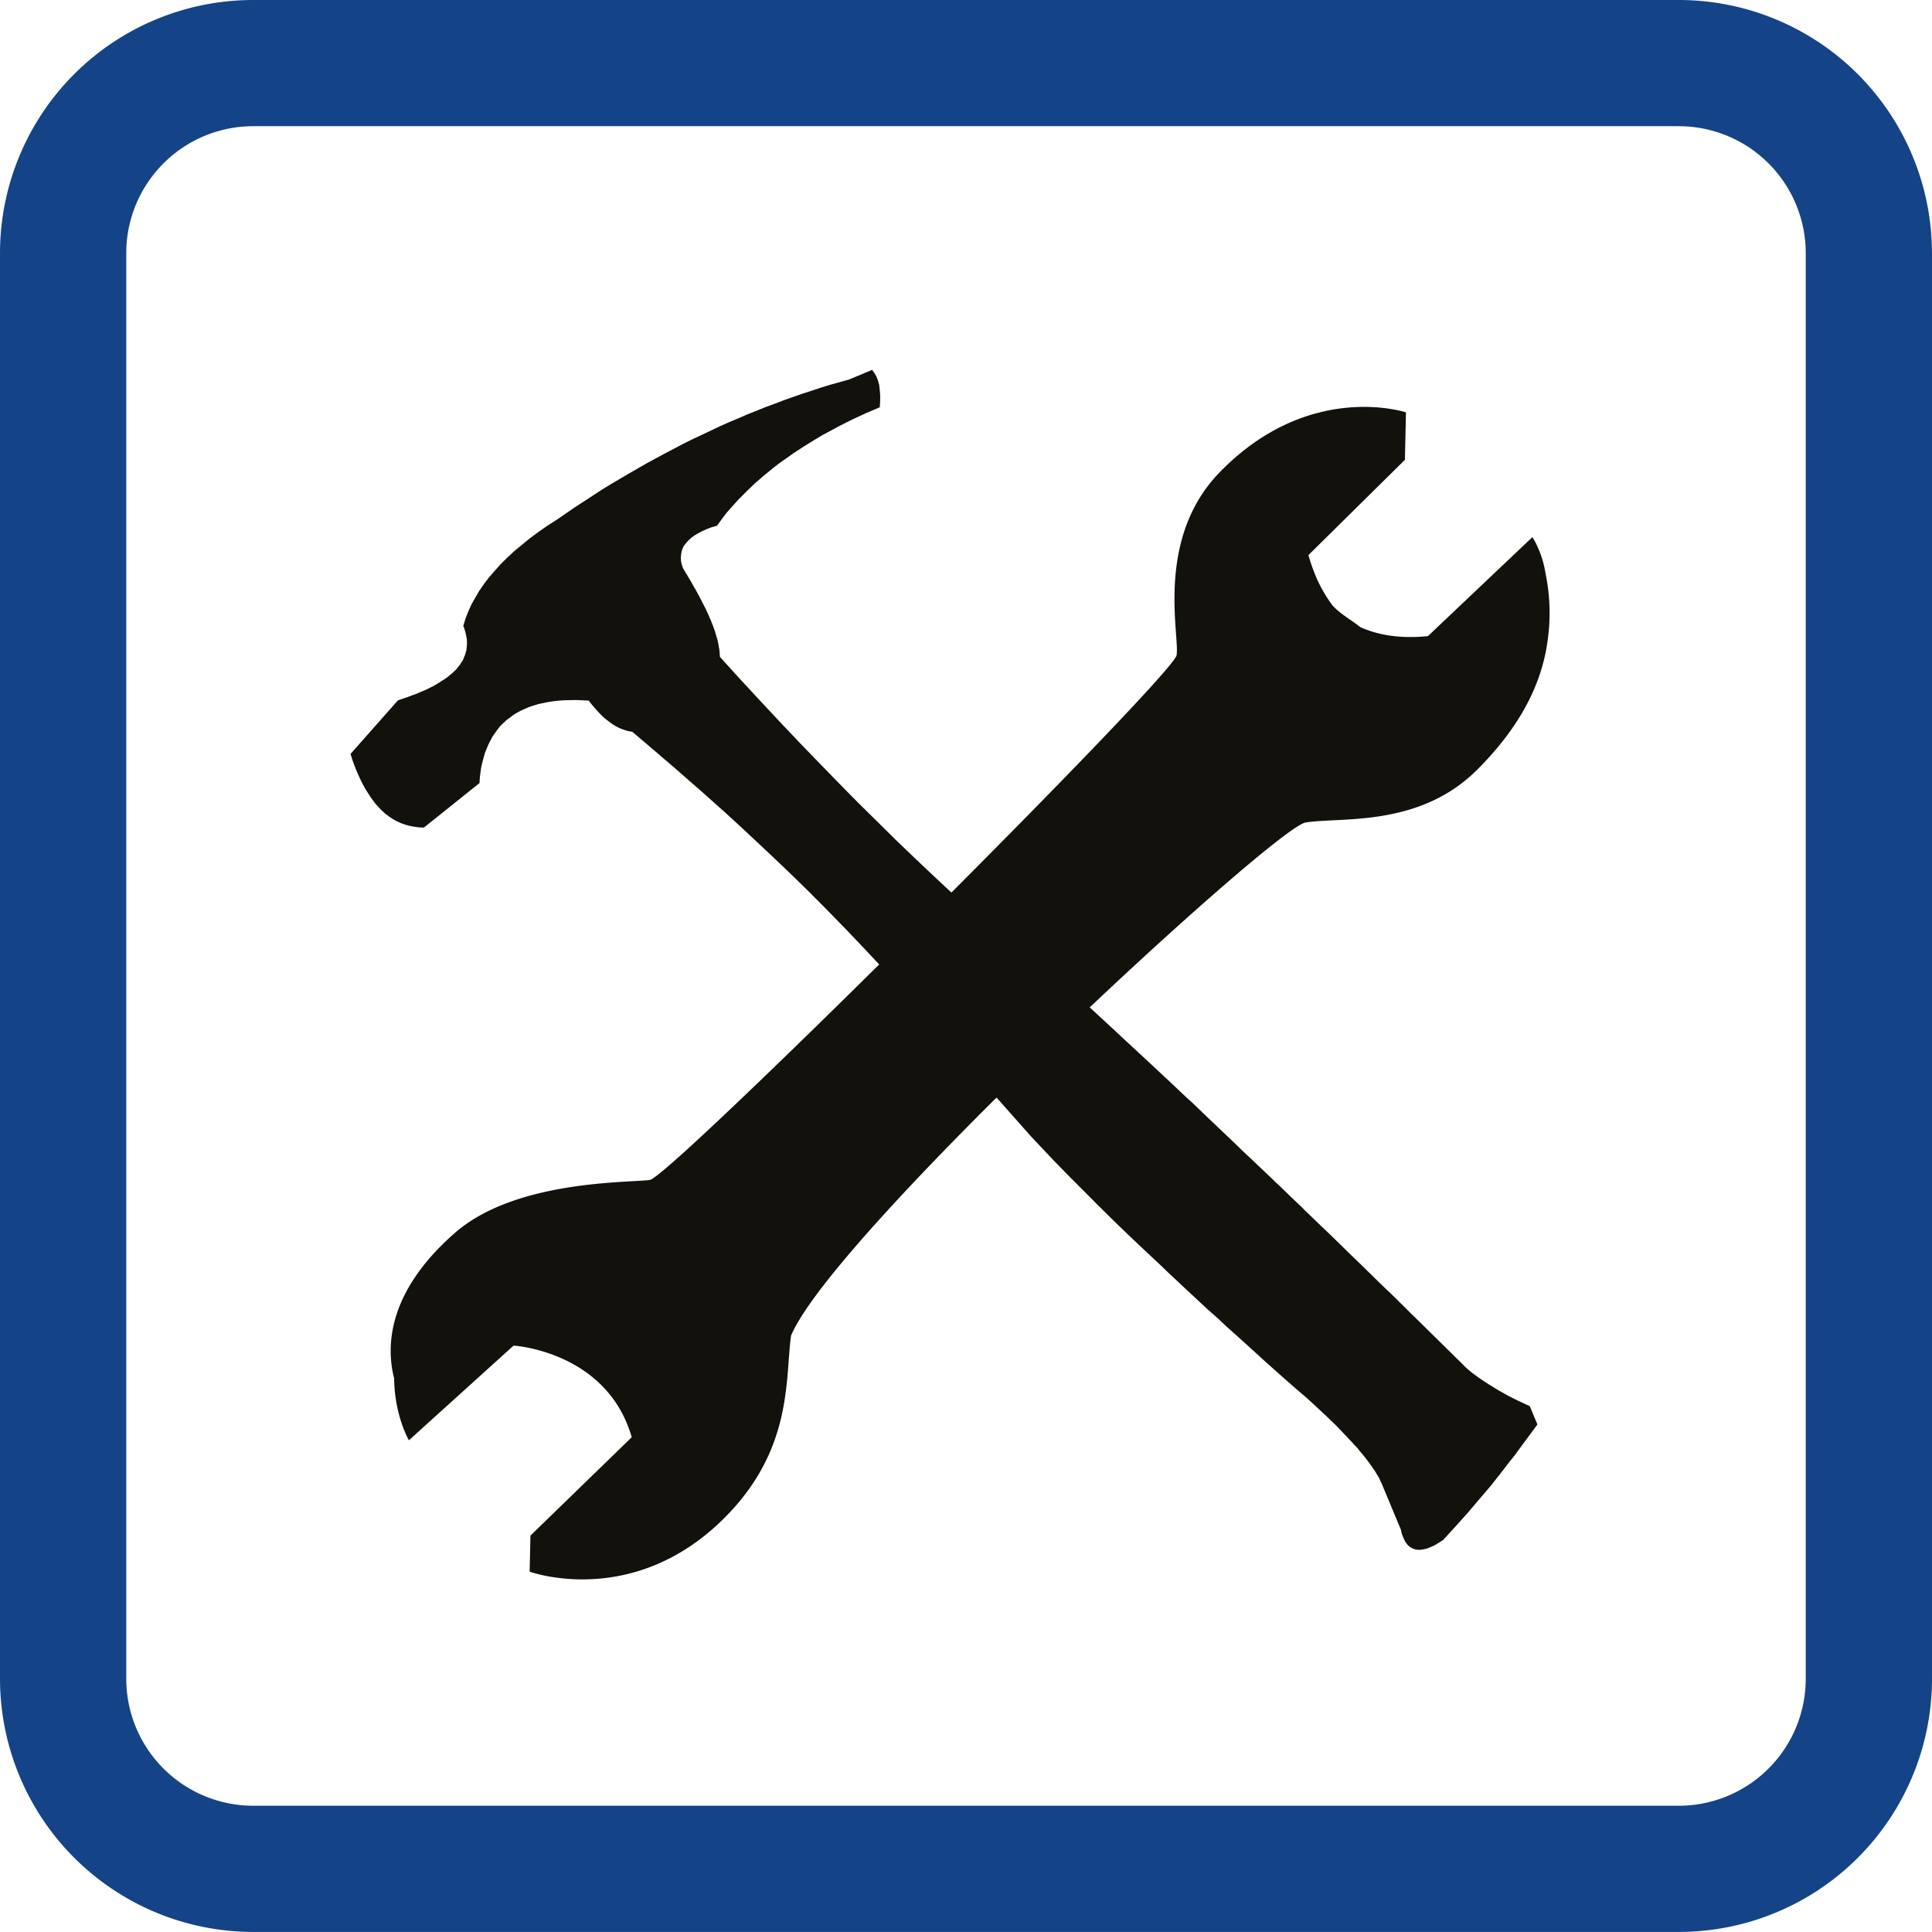 <svg xmlns="http://www.w3.org/2000/svg" viewBox="0 0 946.13 946.14"><defs><style>.cls-1{fill:#144487;}.cls-2{fill:#12110c;fill-rule:evenodd;}</style></defs><title>Ресурс 1</title><g id="Слой_2" data-name="Слой 2"><g id="Слой_1-2" data-name="Слой 1"><path class="cls-1" d="M946.13,124V822.1a124,124,0,0,1-124,124H124A124.05,124.05,0,0,1,0,822.1V124A124,124,0,0,1,124,0H822.11a124,124,0,0,1,124,124Zm-61.83,349h0V124a62.2,62.2,0,0,0-62.19-62.2H124A62.2,62.2,0,0,0,61.83,124V822.1A62.21,62.21,0,0,0,124,884.3H822.11A62.21,62.21,0,0,0,884.3,822.1Z"/><polygon class="cls-2" points="743.69 686.1 738.58 683.53 733.77 680.83 729.22 678.02 726.3 676.14 723.51 674.21 720.85 672.24 718.37 670.18 707 658.96 703.01 655.03 692.92 645.11 691.09 643.38 689.41 641.65 681.06 633.43 677.55 630.11 665.37 618.2 662.68 615.64 650.88 604.09 646.88 600.31 639.86 593.53 638.77 592.51 637.72 591.4 631.98 585.93 626.44 580.58 624.41 578.71 622.53 576.84 615.47 570.15 608.56 563.62 605.59 560.74 596.57 552.14 592.68 548.47 584.46 540.56 581.13 537.54 572.27 529.16 568.93 526.08 563.99 521.44 559.17 516.97 550.68 509.11 542.5 501.49 534.37 493.99 526.5 486.75 502.44 469.79 493.47 462.05 484.58 454.13 475.59 445.97 466.54 437.67 457.39 429.13 448.16 420.4 438.85 411.48 429.59 402.32 420.1 392.97 410.65 383.37 401.13 373.58 391.55 363.68 381.85 353.45 372.16 343.07 362.38 332.51 352.59 321.73 352.48 320.75 352.42 320.26 352.45 319.8 352.25 317.9 352.02 316.82 351.87 315.78 351.42 313.61 350.73 311.25 350.01 308.83 349.09 306.27 348.54 304.95 348.08 303.68 347.71 302.95 347.42 302.26 346.85 300.88 345.49 297.99 343.93 294.96 342.35 291.87 340.54 288.58 339.56 286.93 338.64 285.25 336.59 281.76 335.99 280.84 335.47 279.95 334.44 278.17 333.86 276.43 333.51 274.74 333.42 273.08 333.56 271.48 333.81 269.98 334.31 268.51 335.05 267.11 336.07 265.87 337.16 264.61 338.5 263.39 340.07 262.22 341.9 261.16 343.83 260.13 346 259.16 348.41 258.23 351.11 257.47 354.3 253.12 355.96 250.96 357.81 248.86 361.54 244.73 365.53 240.72 369.67 236.71 374.1 232.88 378.71 229.12 381.1 227.25 383.65 225.44 388.7 221.86 394.03 218.4 399.59 214.97 402.41 213.28 405.42 211.66 411.36 208.45 417.63 205.31 424.1 202.32 430.84 199.44 431.03 196.34 431.04 193.54 430.82 190.92 430.56 188.52 429.95 186.35 429.2 184.38 428.2 182.67 427.11 181.13 415.84 185.84 406.68 188.4 402.11 189.79 397.66 191.28 393.05 192.76 388.56 194.34 384.01 195.94 379.57 197.64 374.97 199.34 370.5 201.13 365.97 202.95 361.54 204.86 356.96 206.78 352.5 208.78 343.6 213 339.05 215.13 334.6 217.34 325.73 222 316.78 226.84 307.95 231.92 299.03 237.18 294.58 239.91 290.25 242.75 281.45 248.47 272.76 254.45 268.06 257.45 263.67 260.52 259.51 263.59 255.67 266.73 251.89 269.85 248.45 273.05 245.22 276.24 242.31 279.5 239.47 282.75 236.96 286.08 234.67 289.39 232.7 292.79 230.79 296.16 229.28 299.58 227.92 303.02 226.88 306.54 227.28 307.48 227.69 308.84 228.09 310.3 228.35 311.66 228.63 313.02 228.66 314.33 228.69 315.64 228.58 316.27 228.57 316.94 228.47 317.57 228.45 318.24 228.09 319.5 227.73 320.75 227.45 321.31 227.25 321.9 226.75 323.14 226.03 324.25 225.28 325.45 224.41 326.54 223.91 327.12 223.51 327.73 222.4 328.78 221.23 329.86 220.56 330.36 219.97 330.9 218.65 331.96 217.15 332.95 216.32 333.44 215.91 333.69 215.59 333.97 213.94 334.96 212.29 335.94 210.4 336.87 208.45 337.84 206.38 338.7 205.31 339.14 204.34 339.62 202.03 340.43 199.74 341.31 197.29 342.12 194.85 342.99 171.66 369.21 172.53 372.01 173.5 374.69 174.51 377.29 175.62 379.77 176.67 382.12 177.83 384.36 178.99 386.45 180.28 388.49 181.38 390.24 182.58 391.87 183.75 393.45 185.1 394.94 186.35 396.33 187.69 397.61 189.07 398.8 190.55 399.88 192.38 401.1 194.4 402.24 196.38 403.11 198.55 403.89 200.61 404.44 202.93 404.87 205.19 405.18 207.58 405.28 234.83 383.47 234.99 380.69 235.32 378.12 235.67 375.62 236.23 373.25 237.49 368.68 239.21 364.51 241.21 360.66 243.67 357.21 244.97 355.56 246.44 354.14 247.97 352.69 249.66 351.47 251.27 350.21 253.08 349.09 254.94 348.09 256.99 347.17 259.03 346.24 261.24 345.54 263.51 344.82 265.95 344.31 268.38 343.82 270.94 343.41 273.55 343.13 276.33 342.93 282.09 342.81 288.31 343.09 289.59 344.75 290.92 346.34 293.52 349.22 294.8 350.53 296.11 351.75 298.83 353.85 300.08 354.73 301.45 355.55 302.77 356.26 304.13 356.87 306.81 357.81 308.19 358.12 309.6 358.34 320.99 368.01 323.74 370.39 325.12 371.58 326.59 372.8 332.22 377.67 337.67 382.46 343.22 387.28 348.61 392.1 351.3 394.5 354.08 396.95 359.32 401.75 364.59 406.62 374.94 416.28 385.06 425.89 389.99 430.67 394.96 435.52 399.74 440.29 404.55 445.13 413.94 454.75 423.07 464.33 432.09 473.95 436.42 478.7 440.77 483.5 444.98 488.29 449.27 493.13 453.39 497.88 455.43 500.27 456.43 501.47 457.53 502.7 465.64 512.27 505.05 556.68 512.16 564.23 516.62 568.92 521.36 573.78 524.33 576.81 529.88 582.37 535.69 588.18 537.24 589.81 538.96 591.45 543.6 596.06 548.42 600.75 552.96 605.11 558.45 610.32 564.12 615.62 568.83 620.05 572.65 623.75 576.72 627.5 578.68 629.4 580.83 631.38 591.53 641.34 596.52 645.73 600.78 649.76 605.34 653.82 611.59 659.46 618 665.31 620.72 667.78 623.65 670.38 628.79 674.95 634.12 679.63 639.61 684.33 644.11 688.41 644.74 689.04 645.45 689.69 646.88 691.01 647.51 691.63 648.23 692.29 649.66 693.6 651.88 695.77 654.08 697.86 656.92 700.8 658.25 702.23 659.68 703.7 660.24 704.35 660.52 704.67 660.55 704.73 660.66 704.83 660.89 705.03 662.2 706.4 662.76 707.04 663.04 707.37 663.07 707.43 663.18 707.53 663.41 707.73 664.69 709.04 665.36 709.93 665.7 710.38 665.86 710.61 666.12 710.87 667.55 712.55 669.09 714.48 669.79 715.44 670.57 716.44 671.85 718.26 671.93 718.45 672.1 718.68 672.43 719.12 673.1 720.02 674.08 721.67 675.04 723.25 675.82 724.77 676.1 725.46 676.48 726.18 686.02 749.06 686.46 751.01 687.12 752.79 687.84 754.33 688.22 755.06 688.73 755.73 689.11 756.3 689.62 756.83 690.11 757.29 690.71 757.69 691.22 758 691.86 758.32 693.16 758.8 693.71 758.88 694.4 758.95 695.08 758.97 695.87 758.93 696.54 758.8 697.38 758.67 699.05 758.27 700.74 757.56 702.66 756.69 704.59 755.52 705.58 754.88 706.69 754.2 712.65 747.67 718.58 741.08 724.4 734.24 730.33 727.28 736 720.06 738.81 716.39 741.71 712.76 747.25 705.22 752.89 697.58 749.15 688.61 743.69 686.1"/><path class="cls-2" d="M353,745.08c35.63-34.25,31.39-69.63,34.39-91,20.82-49.73,236.57-248.8,252-251.29,17.25-2.77,55.58,2.54,84-25.84C749.06,351.35,756,328.72,758,312.92a95.15,95.15,0,0,0-1.17-32.28,48,48,0,0,0-4.18-13.52,28.75,28.75,0,0,0-2.22-4.08l-51.16,48.49c-13.76,1.35-24.59-.57-33.1-4.41-3.93-3.22-11.14-7.26-14.07-11.24a68.57,68.57,0,0,1-7.34-12.76,87,87,0,0,1-4-11.29L688,225.19l.52-23.24s-47.27-15.8-91.17,29.27c-31.76,32.61-19.62,79.55-21.14,89.61s-247.88,255.55-257.95,257-65.81-.09-95.56,26c-33.1,29-33.64,55.65-29.69,71.17.18,18.28,7.24,30.32,7.24,30.32L251.47,659l.44,0H252c5.12.45,45.77,5.28,57.3,44.58,0,.09,0,.17.06.26L259.77,752l-.4,17.65S308.56,787.73,353,745.08Z"/></g></g></svg>